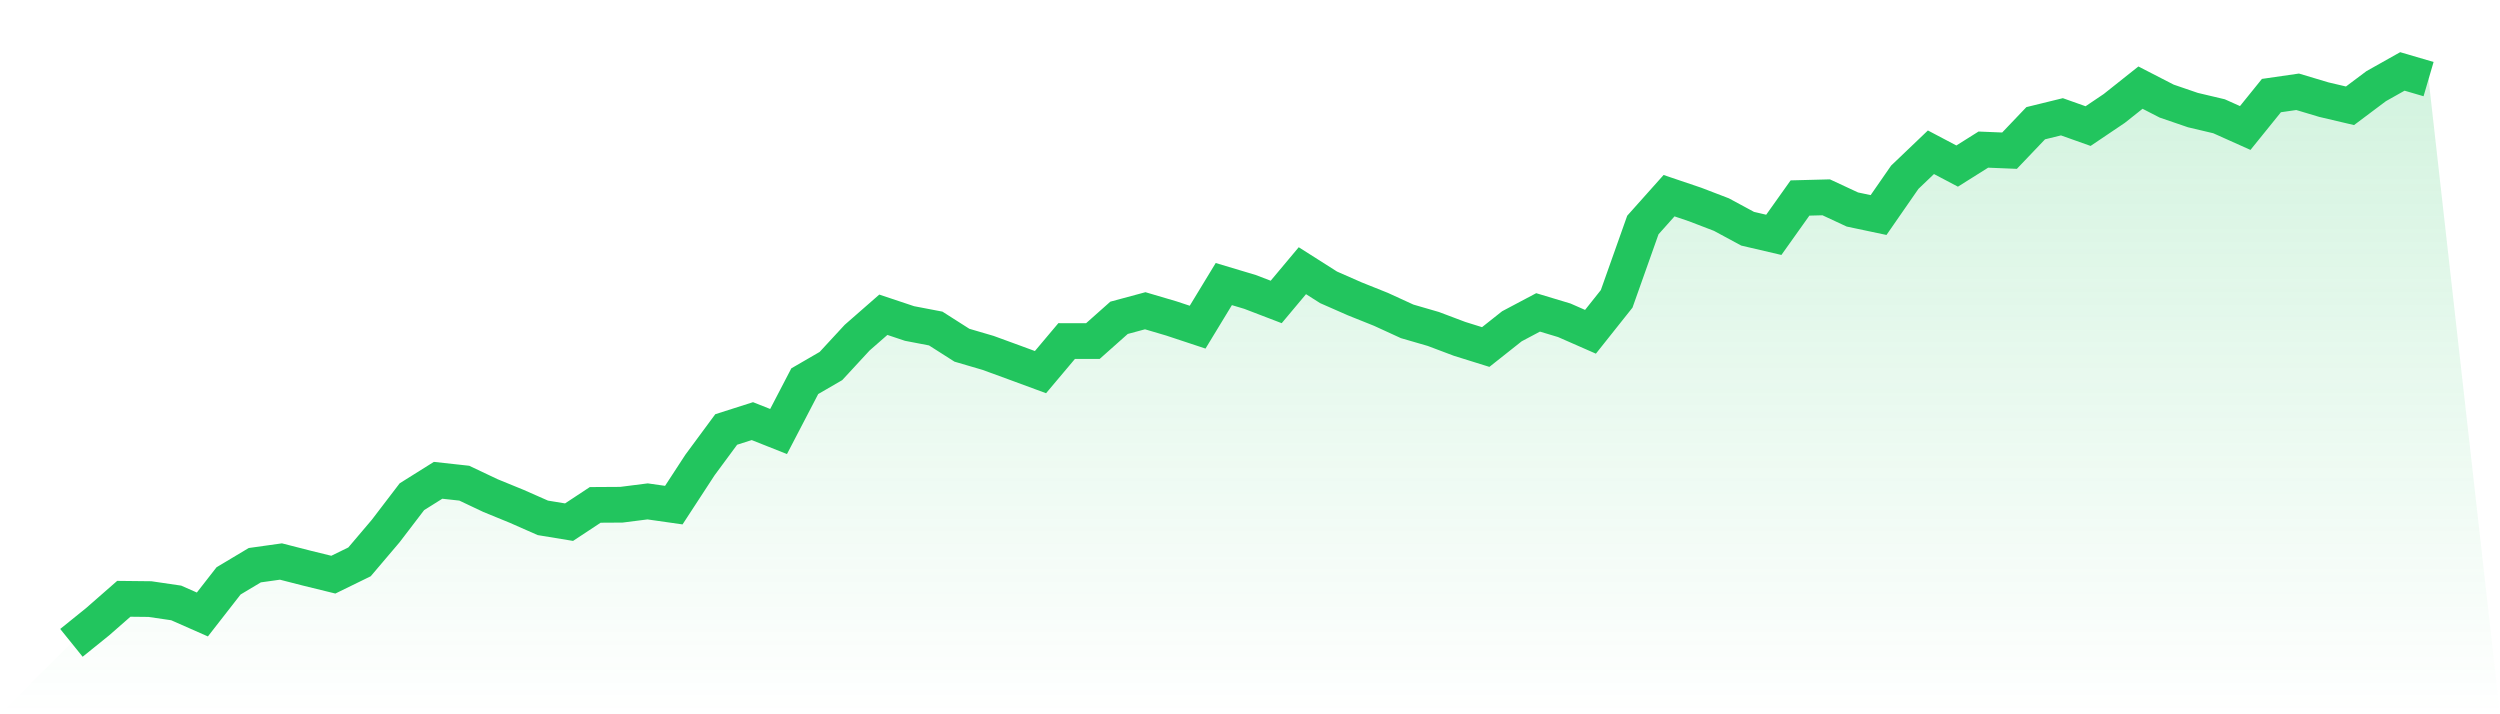 <svg viewBox="0 0 140 40" xmlns="http://www.w3.org/2000/svg">
<defs>
<linearGradient id="gradient" x1="0" x2="0" y1="0" y2="1">
<stop offset="0%" stop-color="#22c55e" stop-opacity="0.2"/>
<stop offset="100%" stop-color="#22c55e" stop-opacity="0"/>
</linearGradient>
</defs>
<path d="M4,36 L4,36 L5.467,34.816 L6.933,33.533 L8.4,33.549 L9.867,33.764 L11.333,34.411 L12.8,32.529 L14.267,31.651 L15.733,31.445 L17.2,31.821 L18.667,32.181 L20.133,31.464 L21.6,29.736 L23.067,27.816 L24.533,26.897 L26,27.058 L27.467,27.753 L28.933,28.353 L30.4,29 L31.867,29.241 L33.333,28.274 L34.8,28.265 L36.267,28.078 L37.733,28.287 L39.2,26.038 L40.667,24.051 L42.133,23.583 L43.6,24.165 L45.067,21.347 L46.533,20.497 L48,18.909 L49.467,17.626 L50.933,18.116 L52.4,18.397 L53.867,19.332 L55.333,19.762 L56.8,20.298 L58.267,20.839 L59.733,19.098 L61.2,19.101 L62.667,17.797 L64.133,17.402 L65.6,17.835 L67.067,18.321 L68.533,15.908 L70,16.347 L71.467,16.909 L72.933,15.159 L74.4,16.091 L75.867,16.736 L77.333,17.323 L78.8,17.996 L80.267,18.422 L81.733,18.975 L83.2,19.433 L84.667,18.271 L86.133,17.494 L87.6,17.936 L89.067,18.58 L90.533,16.736 L92,12.601 L93.467,10.958 L94.933,11.454 L96.4,12.017 L97.867,12.809 L99.333,13.151 L100.8,11.088 L102.267,11.05 L103.733,11.732 L105.2,12.042 L106.667,9.926 L108.133,8.526 L109.6,9.3 L111.067,8.378 L112.533,8.438 L114,6.9 L115.467,6.54 L116.933,7.061 L118.4,6.072 L119.867,4.907 L121.333,5.661 L122.8,6.164 L124.267,6.511 L125.733,7.168 L127.2,5.352 L128.667,5.14 L130.133,5.579 L131.6,5.924 L133.067,4.824 L134.533,4 L136,4.43 L140,40 L0,40 z" fill="url(#gradient)"/>
<path d="M4,36 L4,36 L5.467,34.816 L6.933,33.533 L8.4,33.549 L9.867,33.764 L11.333,34.411 L12.8,32.529 L14.267,31.651 L15.733,31.445 L17.2,31.821 L18.667,32.181 L20.133,31.464 L21.6,29.736 L23.067,27.816 L24.533,26.897 L26,27.058 L27.467,27.753 L28.933,28.353 L30.4,29 L31.867,29.241 L33.333,28.274 L34.8,28.265 L36.267,28.078 L37.733,28.287 L39.2,26.038 L40.667,24.051 L42.133,23.583 L43.6,24.165 L45.067,21.347 L46.533,20.497 L48,18.909 L49.467,17.626 L50.933,18.116 L52.4,18.397 L53.867,19.332 L55.333,19.762 L56.8,20.298 L58.267,20.839 L59.733,19.098 L61.2,19.101 L62.667,17.797 L64.133,17.402 L65.6,17.835 L67.067,18.321 L68.533,15.908 L70,16.347 L71.467,16.909 L72.933,15.159 L74.4,16.091 L75.867,16.736 L77.333,17.323 L78.8,17.996 L80.267,18.422 L81.733,18.975 L83.2,19.433 L84.667,18.271 L86.133,17.494 L87.6,17.936 L89.067,18.58 L90.533,16.736 L92,12.601 L93.467,10.958 L94.933,11.454 L96.4,12.017 L97.867,12.809 L99.333,13.151 L100.8,11.088 L102.267,11.05 L103.733,11.732 L105.2,12.042 L106.667,9.926 L108.133,8.526 L109.6,9.3 L111.067,8.378 L112.533,8.438 L114,6.9 L115.467,6.54 L116.933,7.061 L118.4,6.072 L119.867,4.907 L121.333,5.661 L122.8,6.164 L124.267,6.511 L125.733,7.168 L127.2,5.352 L128.667,5.14 L130.133,5.579 L131.6,5.924 L133.067,4.824 L134.533,4 L136,4.43" fill="none" stroke="#22c55e" stroke-width="2"/>
</svg>